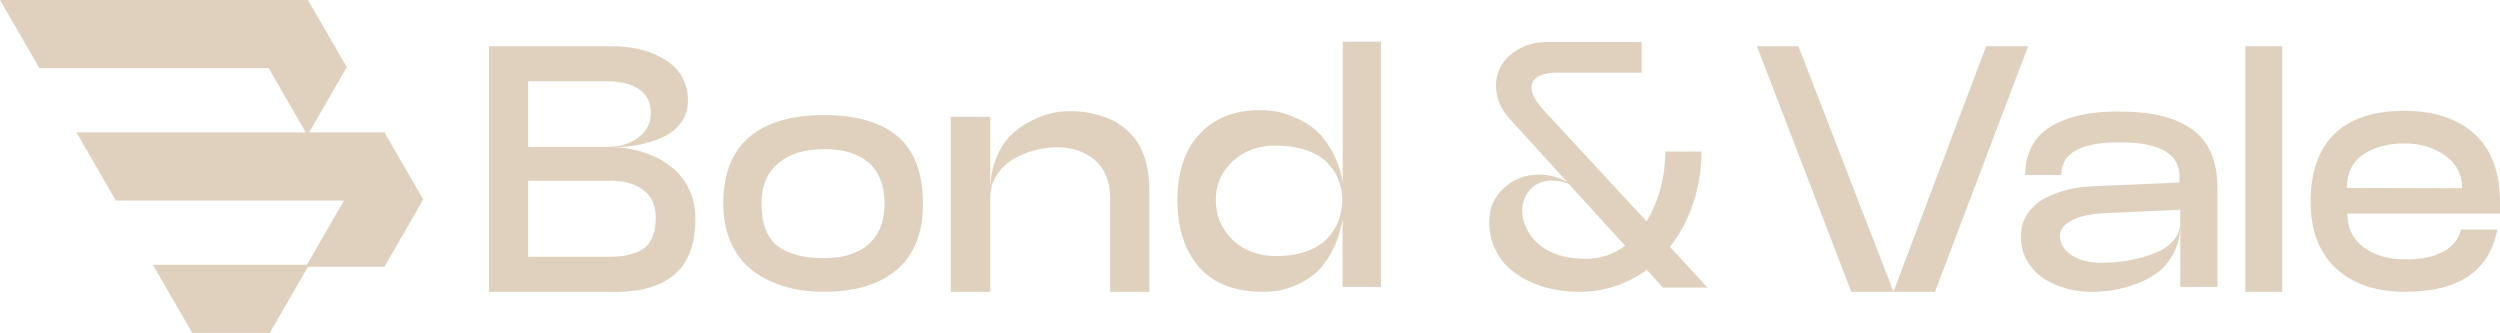 <?xml version="1.0" encoding="UTF-8"?>
<svg id="Layer_2" data-name="Layer 2" xmlns="http://www.w3.org/2000/svg" viewBox="0 0 298.96 39.81">
  <defs>
    <style>
      .cls-1 {
        fill: #e0d1be;
      }
    </style>
  </defs>
  <g id="Layer_1-2" data-name="Layer 1">
    <g>
      <polygon class="cls-1" points="50.61 23.86 46.02 15.92 46.02 15.83 36.97 15.83 41.4 8.15 41.45 8.15 41.45 8 36.83 0 0 0 4.71 8.15 32.13 8.15 36.56 15.83 9.14 15.83 13.85 23.98 41.13 23.98 36.7 31.66 18.28 31.66 22.99 39.81 32.26 39.81 36.83 31.9 45.97 31.9 50.61 23.86"/>
      <g>
        <path class="cls-1" d="M73.33,34.9h-14.85V5.53h14.85c.86,0,1.71.08,2.55.23.84.15,1.66.4,2.47.76.81.36,1.51.79,2.1,1.3.59.51,1.06,1.16,1.39,1.95.33.79.47,1.66.42,2.61-.07.97-.4,1.81-1,2.52-.6.71-1.36,1.25-2.26,1.62-.91.37-1.81.64-2.71.81-.9.17-1.8.26-2.7.26,1.3.08,2.51.32,3.64.72,1.13.4,2.14.94,3.03,1.63.89.69,1.6,1.57,2.12,2.64.52,1.07.78,2.28.78,3.61s-.15,2.42-.46,3.41c-.31.99-.74,1.82-1.3,2.49-.56.67-1.25,1.22-2.08,1.64-.83.42-1.73.73-2.7.91-.98.18-2.07.28-3.27.28ZM63.16,9.73v7.84h9.5c1.43,0,2.65-.37,3.66-1.11,1-.74,1.51-1.72,1.51-2.95s-.48-2.22-1.43-2.85c-.96-.63-2.2-.94-3.73-.94h-9.5ZM72.97,21.61h-9.81v9.09h9.81c1.79,0,3.14-.35,4.07-1.04.92-.7,1.38-1.91,1.38-3.65,0-1.46-.5-2.56-1.51-3.3-1-.74-2.32-1.11-3.94-1.11Z"/>
        <path class="cls-1" d="M86.49,24.37c0-3.56,1.04-6.22,3.11-7.98,2.08-1.75,5.05-2.63,8.93-2.63s6.8.85,8.82,2.56c2.01,1.71,3.02,4.39,3.02,8.05,0,3.47-1.03,6.09-3.1,7.86-2.07,1.78-4.98,2.66-8.74,2.66-1.78,0-3.39-.22-4.84-.67-1.45-.44-2.72-1.09-3.8-1.95-1.08-.85-1.92-1.96-2.51-3.31-.59-1.35-.89-2.89-.89-4.61ZM91.06,24.33c0,2.35.62,4.02,1.86,5.03,1.24,1,3.13,1.51,5.65,1.51,2.29,0,4.07-.57,5.33-1.7,1.26-1.13,1.88-2.74,1.88-4.83s-.62-3.77-1.87-4.86c-1.25-1.1-3.03-1.65-5.34-1.65s-4.19.57-5.52,1.71c-1.33,1.14-2,2.74-2,4.8Z"/>
        <path class="cls-1" d="M118.41,23.66v11.24h-4.71V13.97h4.71v8.89c0-1.45.23-2.75.7-3.9.46-1.15,1.04-2.07,1.74-2.76.7-.68,1.49-1.25,2.38-1.71.89-.46,1.71-.77,2.47-.94.76-.17,1.47-.26,2.14-.26.51,0,1,.02,1.5.07.49.05,1.07.15,1.72.32.66.16,1.27.38,1.83.63.57.26,1.14.63,1.72,1.12.58.48,1.07,1.04,1.47,1.67.4.63.73,1.42.98,2.38.25.96.38,2.01.38,3.17v12.25h-4.69v-11.24c0-1.94-.6-3.43-1.79-4.48-1.19-1.04-2.71-1.57-4.54-1.57-.94,0-1.88.13-2.81.39-.93.26-1.79.63-2.57,1.12-.79.48-1.42,1.12-1.9,1.91-.48.79-.73,1.67-.73,2.62Z"/>
        <path class="cls-1" d="M165.12,34.31h-4.57v-8.05c-.26,1.46-.69,2.74-1.29,3.84-.6,1.1-1.24,1.94-1.91,2.53-.68.59-1.43,1.06-2.27,1.42-.84.36-1.56.59-2.17.7-.61.1-1.22.15-1.83.15-3.39,0-5.95-.98-7.68-2.95-1.73-1.97-2.6-4.65-2.6-8.05,0-2.08.35-3.91,1.07-5.5.71-1.59,1.82-2.86,3.32-3.81,1.5-.95,3.31-1.42,5.43-1.42.6,0,1.22.05,1.84.14.63.1,1.39.32,2.28.69.89.36,1.7.83,2.42,1.41.72.58,1.4,1.42,2.04,2.52.64,1.1,1.1,2.38,1.37,3.84V4.98h4.57v29.33ZM160.51,23.9c0-.87-.16-1.69-.47-2.46-.31-.76-.78-1.45-1.4-2.06-.62-.61-1.46-1.09-2.51-1.44-1.05-.35-2.26-.53-3.63-.53-2.03,0-3.73.62-5.08,1.87-1.35,1.25-2.03,2.79-2.03,4.62s.67,3.51,2.02,4.79c1.34,1.28,3.08,1.93,5.21,1.93,1.35,0,2.55-.18,3.58-.55,1.04-.37,1.86-.87,2.48-1.51.61-.63,1.07-1.34,1.37-2.13.3-.78.45-1.63.45-2.53Z"/>
        <path class="cls-1" d="M196.31,5.02v3.67h-10.06c-1.69,0-2.7.42-3.01,1.25-.31.83.13,1.9,1.33,3.2l12.33,13.33c.74-1.2,1.3-2.54,1.68-4,.38-1.47.57-2.92.57-4.35h4.32c0,2.1-.32,4.14-.97,6.11-.65,1.97-1.58,3.74-2.8,5.29l4.49,4.87h-5.33l-1.93-2.13c-2.4,1.76-5.11,2.64-8.11,2.64-1.05,0-2.08-.1-3.09-.31-1.01-.2-1.98-.53-2.91-.97-.93-.44-1.74-.99-2.44-1.63-.7-.64-1.25-1.43-1.67-2.37-.42-.94-.62-1.96-.62-3.08,0-1.64.58-2.99,1.75-4.06,1.17-1.07,2.57-1.6,4.21-1.6,1.16,0,2.28.29,3.36.88l-6.59-7.23c-.97-.97-1.57-2.02-1.8-3.16-.23-1.14-.14-2.17.29-3.1.42-.93,1.14-1.7,2.16-2.32,1.02-.62,2.2-.93,3.55-.93h11.29ZM194.34,29.39l-6.76-7.41c-.71-.26-1.35-.39-1.93-.39-1.31,0-2.3.49-2.96,1.45-.66.97-.82,2.11-.48,3.42.48,1.47,1.36,2.59,2.63,3.35,1.28.76,2.88,1.14,4.82,1.14,1.72,0,3.28-.52,4.67-1.56Z"/>
        <path class="cls-1" d="M231.38,34.9h-9.99l-11.29-29.37h4.96l11.33,29.25h.08l11.04-29.25h5.02l-11.14,29.37Z"/>
        <path class="cls-1" d="M250.07,34.9c-1.05,0-2.07-.14-3.05-.42s-1.88-.69-2.68-1.22c-.81-.53-1.45-1.23-1.94-2.08-.48-.85-.73-1.81-.73-2.88s.26-1.95.79-2.74c.53-.79,1.22-1.41,2.09-1.86.87-.45,1.78-.79,2.73-1.02.96-.23,1.95-.37,2.99-.41l10.36-.45v-.72c0-2.72-2.38-4.08-7.13-4.08s-7,1.3-7,3.91h-4.32c0-1.13.2-2.14.6-3.03.4-.89.94-1.61,1.62-2.17.68-.56,1.5-1.02,2.47-1.39.97-.37,1.98-.63,3.03-.78,1.05-.15,2.2-.23,3.44-.23,1.9,0,3.56.16,4.98.49,1.42.33,2.65.84,3.69,1.55,1.04.7,1.82,1.65,2.36,2.83.53,1.18.8,2.59.8,4.23v11.88h-4.44v-7.48c0,1.31-.27,2.47-.82,3.48-.55,1.01-1.21,1.8-2,2.36-.79.56-1.69,1.02-2.72,1.37-1.03.35-1.95.59-2.76.7-.81.11-1.59.16-2.35.16ZM251.48,31.42c.71-.01,1.45-.06,2.21-.15.76-.09,1.58-.25,2.44-.48.86-.23,1.62-.52,2.28-.86.66-.34,1.21-.8,1.65-1.36.44-.57.66-1.2.66-1.89v-1.6l-8.64.39c-.9.03-1.75.12-2.56.28-.81.16-1.54.44-2.19.86-.66.42-.98.93-.98,1.55,0,.76.27,1.4.82,1.91.55.51,1.19.87,1.93,1.07.74.2,1.54.3,2.4.3Z"/>
        <path class="cls-1" d="M268.51,34.9V5.53h4.4v29.37h-4.4Z"/>
        <path class="cls-1" d="M287.63,34.9c-3.51,0-6.27-.94-8.29-2.82-2.02-1.88-3.03-4.54-3.03-7.98s.96-6.31,2.89-8.13c1.93-1.82,4.68-2.72,8.27-2.72s6.45.93,8.47,2.8c2.01,1.86,3.02,4.56,3.02,8.1v1.39h-18.25c0,1.72.65,3.07,1.94,4.03,1.29.97,2.98,1.45,5.07,1.45,1.84,0,3.33-.31,4.45-.92,1.13-.61,1.84-1.5,2.14-2.64h4.32c-.94,4.96-4.61,7.43-11,7.43ZM280.67,22.47l13.76.04c0-1.65-.68-2.96-2.04-3.92-1.36-.96-2.99-1.44-4.88-1.44s-3.61.44-4.91,1.32c-1.29.88-1.94,2.22-1.94,4Z"/>
      </g>
    </g>
  </g>
</svg>